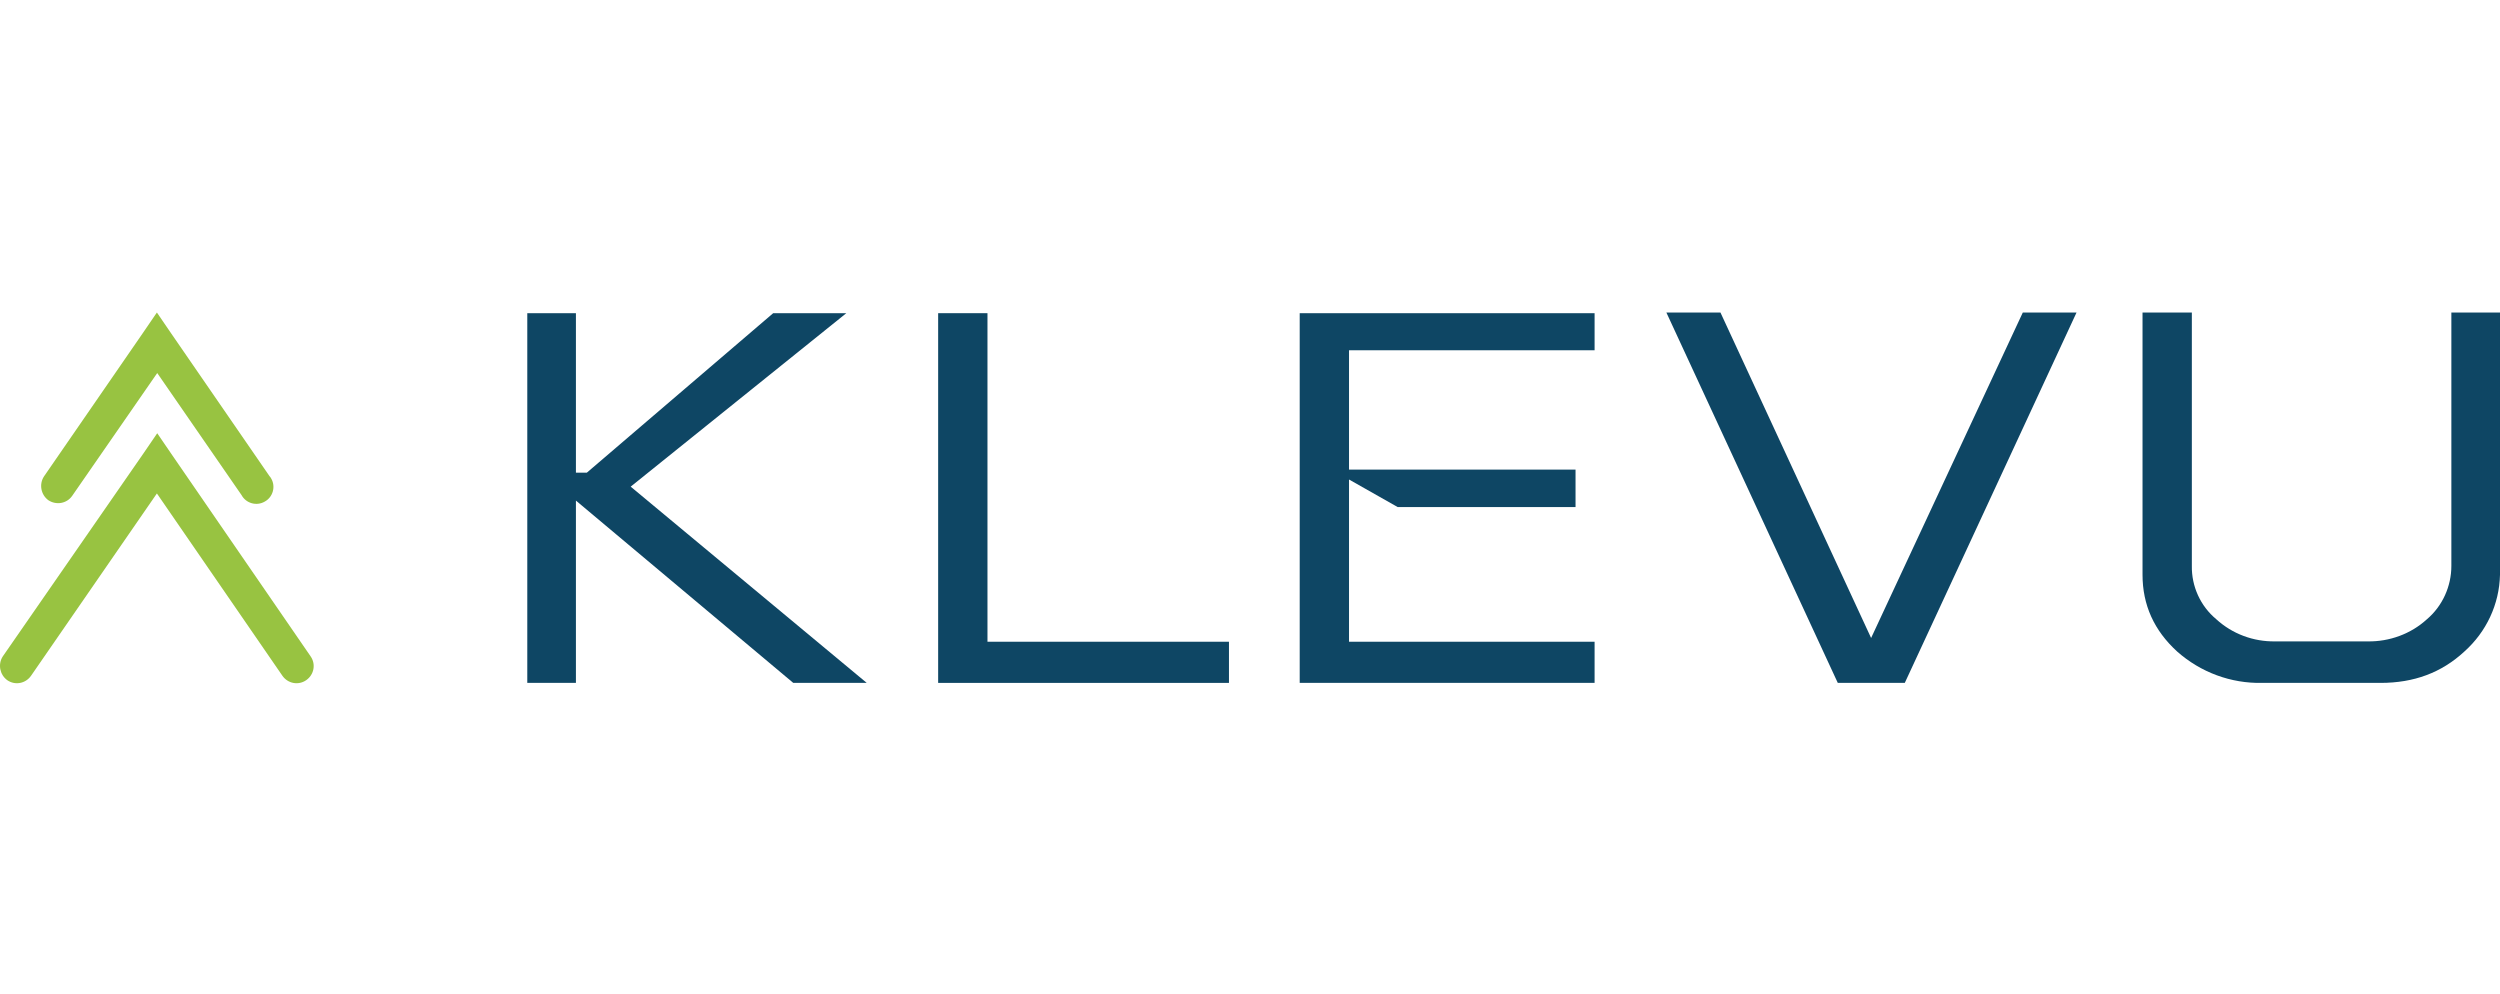 <svg width="176" height="70" viewBox="0 0 176 70" fill="none" xmlns="http://www.w3.org/2000/svg">
<path d="M40.545 22.048V33.278H41.311L54.433 22.048H59.581L44.4 34.26L61.018 48.076H55.846L40.545 35.241V48.076H37.121V22.048H40.545Z" fill="#0E4664"/>
<path d="M66.046 48.076V22.048H69.518V45.178H86.519V48.076H66.046Z" fill="#0E4664"/>
<path d="M112.259 22.048V24.658H94.971V33.062H110.918V35.696H98.395L94.971 33.757V45.178H112.259V48.076H91.499V22.048H112.259Z" fill="#0E4664"/>
<path d="M154.306 22V39.839C154.282 41.276 154.905 42.664 156.03 43.598C157.156 44.628 158.64 45.178 160.173 45.154H166.686C168.218 45.178 169.727 44.628 170.852 43.598C171.953 42.664 172.576 41.276 172.576 39.839V22H176V40.461C175.952 42.544 175.042 44.484 173.486 45.873C171.882 47.357 169.942 48.076 167.595 48.076H159.263C157.06 48.124 154.929 47.334 153.277 45.873C151.648 44.388 150.834 42.592 150.834 40.461V22H154.306Z" fill="#0E4664"/>
<path d="M0.198 46.208C-0.161 46.759 -0.017 47.501 0.51 47.884C1.06 48.267 1.803 48.124 2.186 47.573L11.045 34.739L19.881 47.573C20.264 48.124 21.006 48.267 21.557 47.884C22.108 47.501 22.251 46.759 21.868 46.208L12.051 31.937L11.069 30.5L10.087 31.937L0.198 46.208Z" fill="#98C341"/>
<path d="M3.096 33.541C2.736 34.092 2.88 34.834 3.407 35.218C3.958 35.577 4.7 35.457 5.083 34.906L11.069 26.262L17.007 34.858C17.319 35.433 18.061 35.648 18.636 35.313C19.21 35.002 19.426 34.26 19.091 33.685C19.067 33.637 19.019 33.565 18.971 33.517L12.027 23.437L11.045 22L10.063 23.437L3.096 33.541Z" fill="#98C341"/>
<path d="M142.406 22L131.726 44.915L121.119 22H117.312L129.38 48.076H134.097L146.189 22H142.406Z" fill="#0E4664"/>
</svg>
